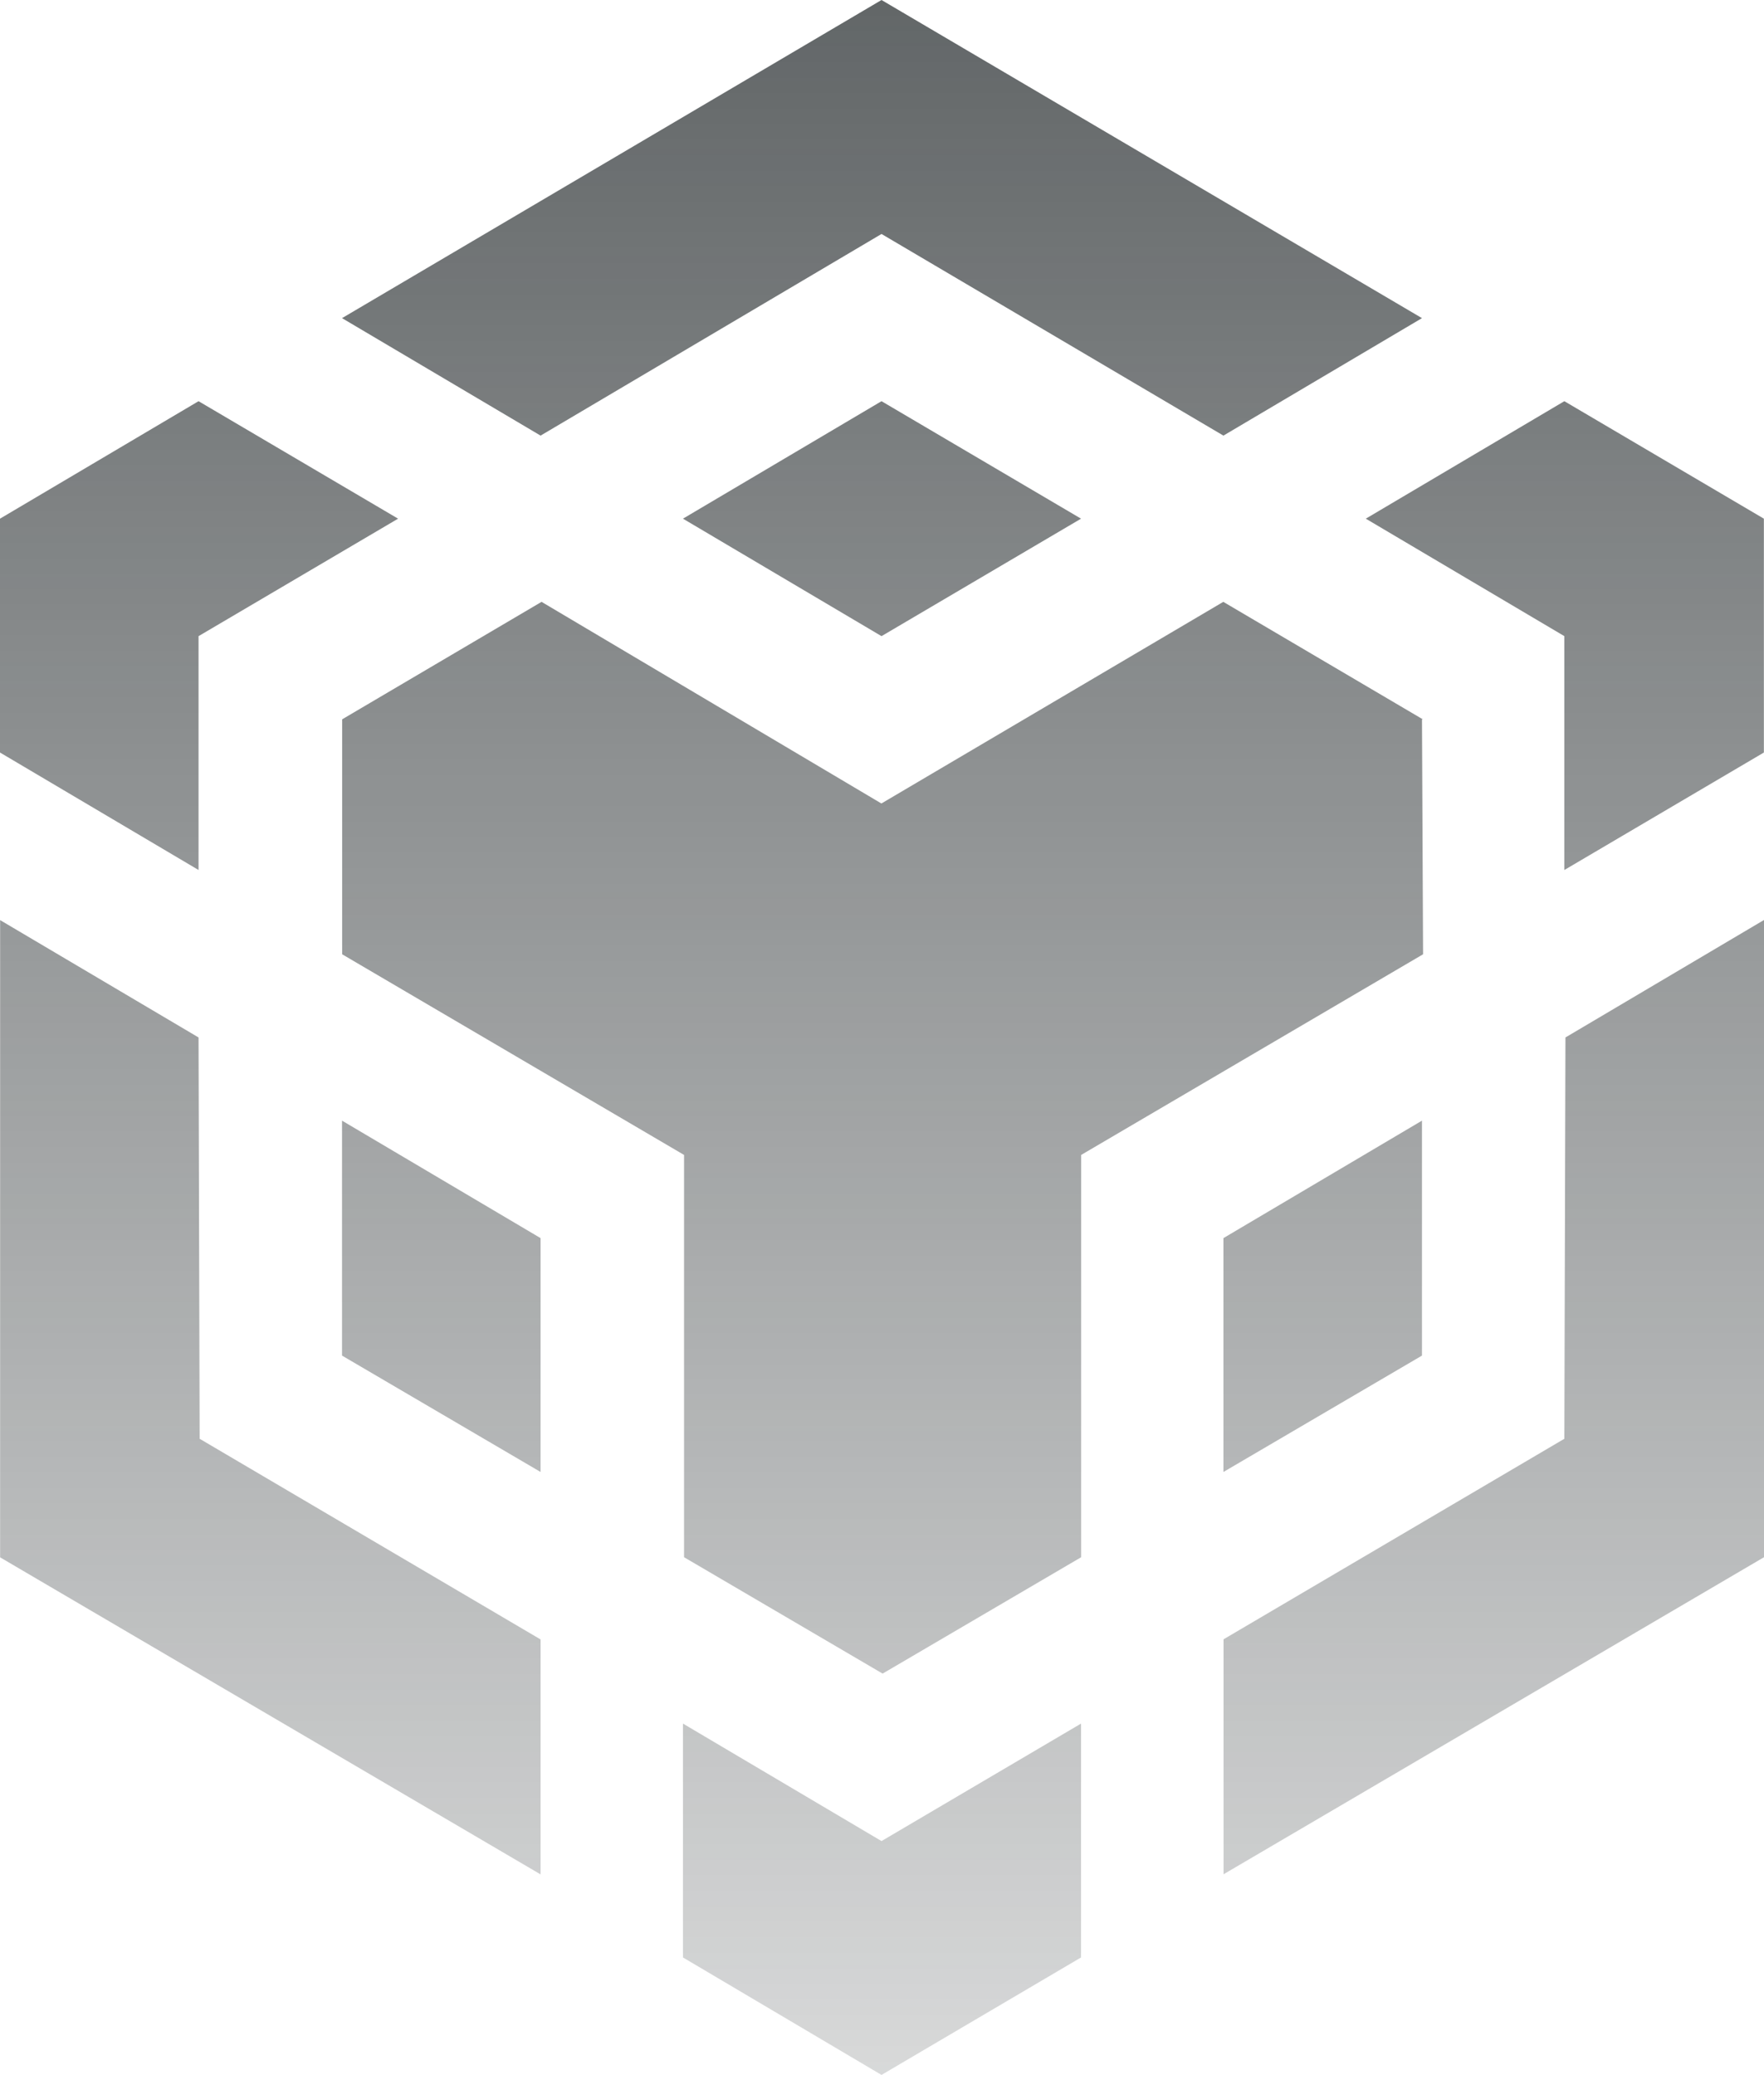 <svg width="1148" height="1350" viewBox="0 0 1148 1350" fill="none" xmlns="http://www.w3.org/2000/svg">
<path d="M129.217 675L129.929 936.106L351.806 1066.66V1219.53L0.079 1013.25V598.646L129.217 675ZM129.217 413.893V566.047L0 489.614V337.46L129.217 261.027L259.068 337.46L129.217 413.893ZM444.466 337.46L573.683 261.027L703.534 337.46L573.683 413.893L444.466 337.46Z" fill="url(#paint0_linear_2062_1835)" fill-opacity="0.7"/>
<path d="M222.589 881.986V729.12L351.806 805.553V957.707L222.589 881.986ZM444.466 1121.41L573.683 1197.85L703.534 1121.41V1273.57L573.683 1350L444.466 1273.57V1121.41ZM888.853 337.46L1018.07 261.027L1147.92 337.46V489.614L1018.07 566.047V413.893L888.853 337.46ZM1018.07 936.106L1018.78 675L1148 598.567V1013.17L796.273 1219.45V1066.58L1018.07 936.106Z" fill="url(#paint1_linear_2062_1835)" fill-opacity="0.7"/>
<path d="M925.41 881.986L796.193 957.707V805.553L925.41 729.12V881.986Z" fill="url(#paint2_linear_2062_1835)" fill-opacity="0.7"/>
<path d="M925.411 468.014L926.123 620.88L703.613 751.433V1013.17L574.396 1088.89L445.178 1013.17V751.433L222.668 620.88V468.014L352.439 391.581L573.604 522.767L796.114 391.581L925.965 468.014H925.411ZM222.589 206.986L573.683 0L925.411 206.986L796.194 283.419L573.683 152.233L351.806 283.419L222.589 206.986Z" fill="url(#paint3_linear_2062_1835)" fill-opacity="0.7"/>
<defs>
<linearGradient id="paint0_linear_2062_1835" x1="574" y1="0" x2="574" y2="1350" gradientUnits="userSpaceOnUse">
<stop stop-color="#1F2527"/>
<stop offset="1" stop-color="#1F2527" stop-opacity="0.25"/>
</linearGradient>
<linearGradient id="paint1_linear_2062_1835" x1="574" y1="0" x2="574" y2="1350" gradientUnits="userSpaceOnUse">
<stop stop-color="#1F2527"/>
<stop offset="1" stop-color="#1F2527" stop-opacity="0.25"/>
</linearGradient>
<linearGradient id="paint2_linear_2062_1835" x1="574" y1="0" x2="574" y2="1350" gradientUnits="userSpaceOnUse">
<stop stop-color="#1F2527"/>
<stop offset="1" stop-color="#1F2527" stop-opacity="0.25"/>
</linearGradient>
<linearGradient id="paint3_linear_2062_1835" x1="574" y1="0" x2="574" y2="1350" gradientUnits="userSpaceOnUse">
<stop stop-color="#1F2527"/>
<stop offset="1" stop-color="#1F2527" stop-opacity="0.25"/>
</linearGradient>
</defs>
</svg>
